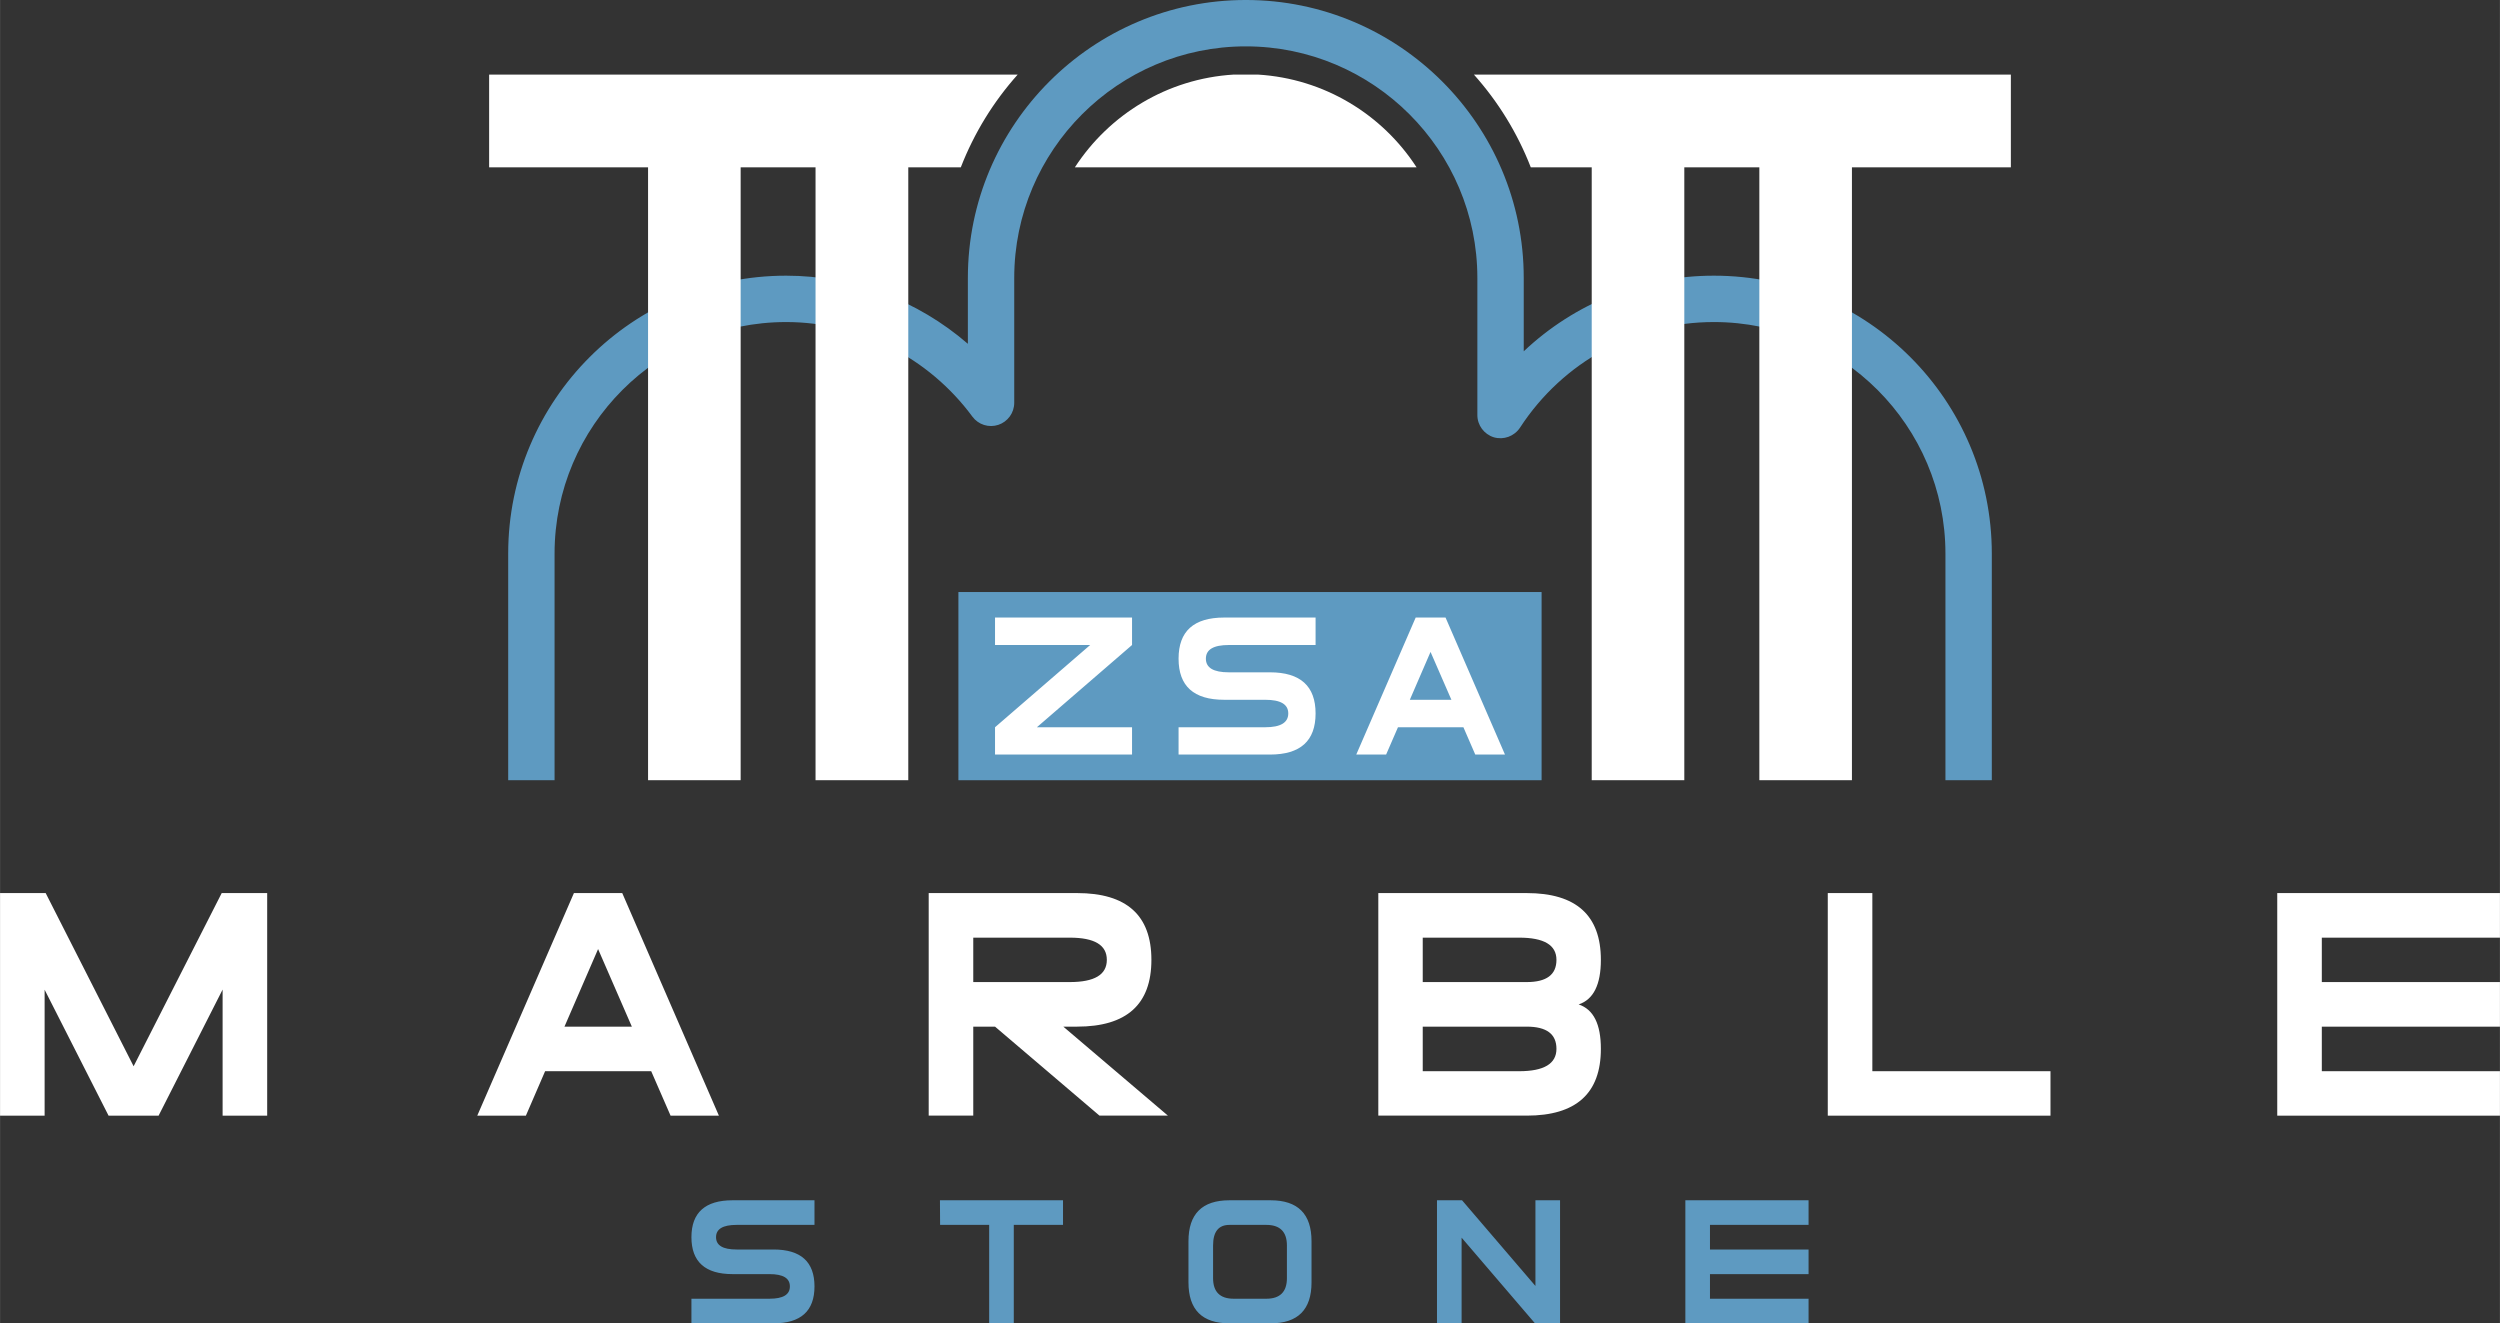 <?xml version="1.0" encoding="UTF-8"?>
<!DOCTYPE svg PUBLIC "-//W3C//DTD SVG 1.1//EN" "http://www.w3.org/Graphics/SVG/1.1/DTD/svg11.dtd">
<!-- Creator: CorelDRAW X7 -->
<svg xmlns="http://www.w3.org/2000/svg" xml:space="preserve" width="239.895mm" height="126.999mm" version="1.1" style="shape-rendering:geometricPrecision; text-rendering:geometricPrecision; image-rendering:optimizeQuality; fill-rule:evenodd; clip-rule:evenodd"
viewBox="0 0 16658 8819"
 xmlns:xlink="http://www.w3.org/1999/xlink">
 <rect x="0" y="0" width="16658" height="8819" fill="#333333" stroke="none"/>
 <defs>
  <style type="text/css">
   <![CDATA[
    .fil1 {fill:#5E9AC1;fill-rule:nonzero}
    .fil0 {fill:white;fill-rule:nonzero}
   ]]>
  </style>
 </defs>
 <g id="Layer_x0020_1">
  <g id="_1451548094432">
   <path class="fil0" d="M297 6595l0 839 -297 0 0 -1483 304 0 586 1154 587 -1154 303 0 0 1483 -297 0 0 -840 -426 839 0 1 -334 0 -426 -839zm3913 246l-225 -517 -224 517 449 0zm-578 297l-128 296 -324 0 644 -1483 322 0 644 1483 -322 0 -129 -296 -707 0zm3496 -594c165,0 247,-49 247,-148 0,-99 -82,-148 -247,-148l-643 0 0 296 643 0zm-498 297l-145 0 0 593 -297 0 0 -1483 989 0c330,0 495,148 495,445 0,297 -165,445 -495,445l-92 0 697 593 -456 0 -696 -593zm3543 0l-693 0 0 297 643 0c165,0 248,-50 248,-149 0,-99 -66,-148 -198,-148zm0 -297c132,0 198,-49 198,-148 0,-99 -83,-148 -248,-148l-643 0 0 296 693 0zm0 -593c329,0 494,148 494,445 0,165 -49,264 -148,297 99,33 148,131 148,296 0,297 -165,445 -494,445l-989 0 0 -1483 989 0zm3490 1187l0 296 -1484 0 0 -1483 297 0 0 1187 1187 0zm1808 0l1187 0 0 296 -1484 0 0 -1483 1484 0 0 297 -1187 0 0 296 1187 0 0 297 -1187 0 0 297z"/>
   <path class="fil1" d="M4881 8490c-182,0 -274,-82 -274,-246 0,-164 92,-246 274,-246l546 0 0 164 -519 0c-91,0 -137,27 -137,82 0,55 46,82 137,82l246 0c182,0 273,82 273,246 0,164 -91,246 -273,246l-547 0 0 -164 520 0c91,0 136,-27 136,-82 0,-55 -45,-82 -136,-82l-246 0zm6513 164l657 0 0 164 -821 0 0 -820 821 0 0 164 -657 0 0 164 657 0 0 164 -657 0 0 164zm-1655 -407l0 571 -164 0 0 -820 167 0 489 571 0 -571 164 0 0 820 -167 0 -489 -571zm-1301 407c91,0 137,-46 137,-137l0 -218c0,-91 -46,-137 -137,-137l-246 0c-73,0 -109,46 -109,137l0 218c0,91 46,137 137,137l218 0zm28 164l-274 1 0 -1c-182,0 -273,-91 -273,-273l0 -274c0,-182 91,-273 273,-273l274 0c182,0 273,91 273,273l0 274c0,182 -91,273 -273,273zm-1875 -656l-327 0 -1 -164 820 0 0 164 -328 0 0 656 -164 0 0 -656z"/>
   <path class="fil1" d="M3695 5199l0 -1510c0,-851 692,-1543 1543,-1543 486,0 950,235 1241,630 40,54 109,76 173,55 63,-21 106,-80 106,-147l0 -832c0,-851 692,-1543 1543,-1543 850,0 1543,692 1543,1543l0 914c0,68 45,128 110,148 66,19 136,-7 174,-64 287,-441 771,-704 1292,-704 851,0 1543,692 1543,1543l0 1510 309 0 0 -1510c0,-1022 -830,-1852 -1852,-1852l0 0c-477,0 -927,183 -1267,504l0 -489c0,-1021 -831,-1852 -1852,-1852 -1021,0 -1852,831 -1852,1852l0 439c-334,-289 -765,-454 -1211,-454 -1022,0 -1852,830 -1852,1852l0 1510 309 0z"/>
   <path class="fil0" d="M6781 497l-3522 0 0 618 1059 0 0 4084 617 0 0 -4084 499 0 0 4084 618 0 0 -4084 350 0c89,-229 218,-438 379,-618zm5559 4702l-617 0 0 -4084 -500 0 0 4084 -617 0 0 -4084 -406 0c-89,-229 -218,-438 -379,-618l3578 0 0 618 -1059 0 0 4084zm-2901 -4084c-228,-352 -614,-591 -1057,-618l-162 0c-443,27 -829,266 -1058,618l2277 0z"/>
   <polygon class="fil1" points="10272,5199 6386,5199 6386,3945 10272,3945 "/>
   <path class="fil0" d="M9671 4663l-139 -319 -138 319 277 0zm-356 183l-79 182 -199 0 396 -913 199 0 396 913 -198 0 -79 -182 -436 0zm-1158 -183c-203,0 -304,-91 -304,-274 0,-183 101,-274 304,-274l609 0 0 183 -578 0c-102,0 -153,30 -153,91 0,61 51,91 153,91l274 0c203,0 304,92 304,274 0,183 -101,274 -304,274l-609 0 0 -182 578 0c102,0 153,-31 153,-92 0,-61 -51,-91 -153,-91l-274 0zm-893 -365l-634 0 0 -183 913 0 0 183 -634 548 634 0 0 182 -913 0 0 -182 634 -548z"/>
  </g>
 </g>
</svg>
